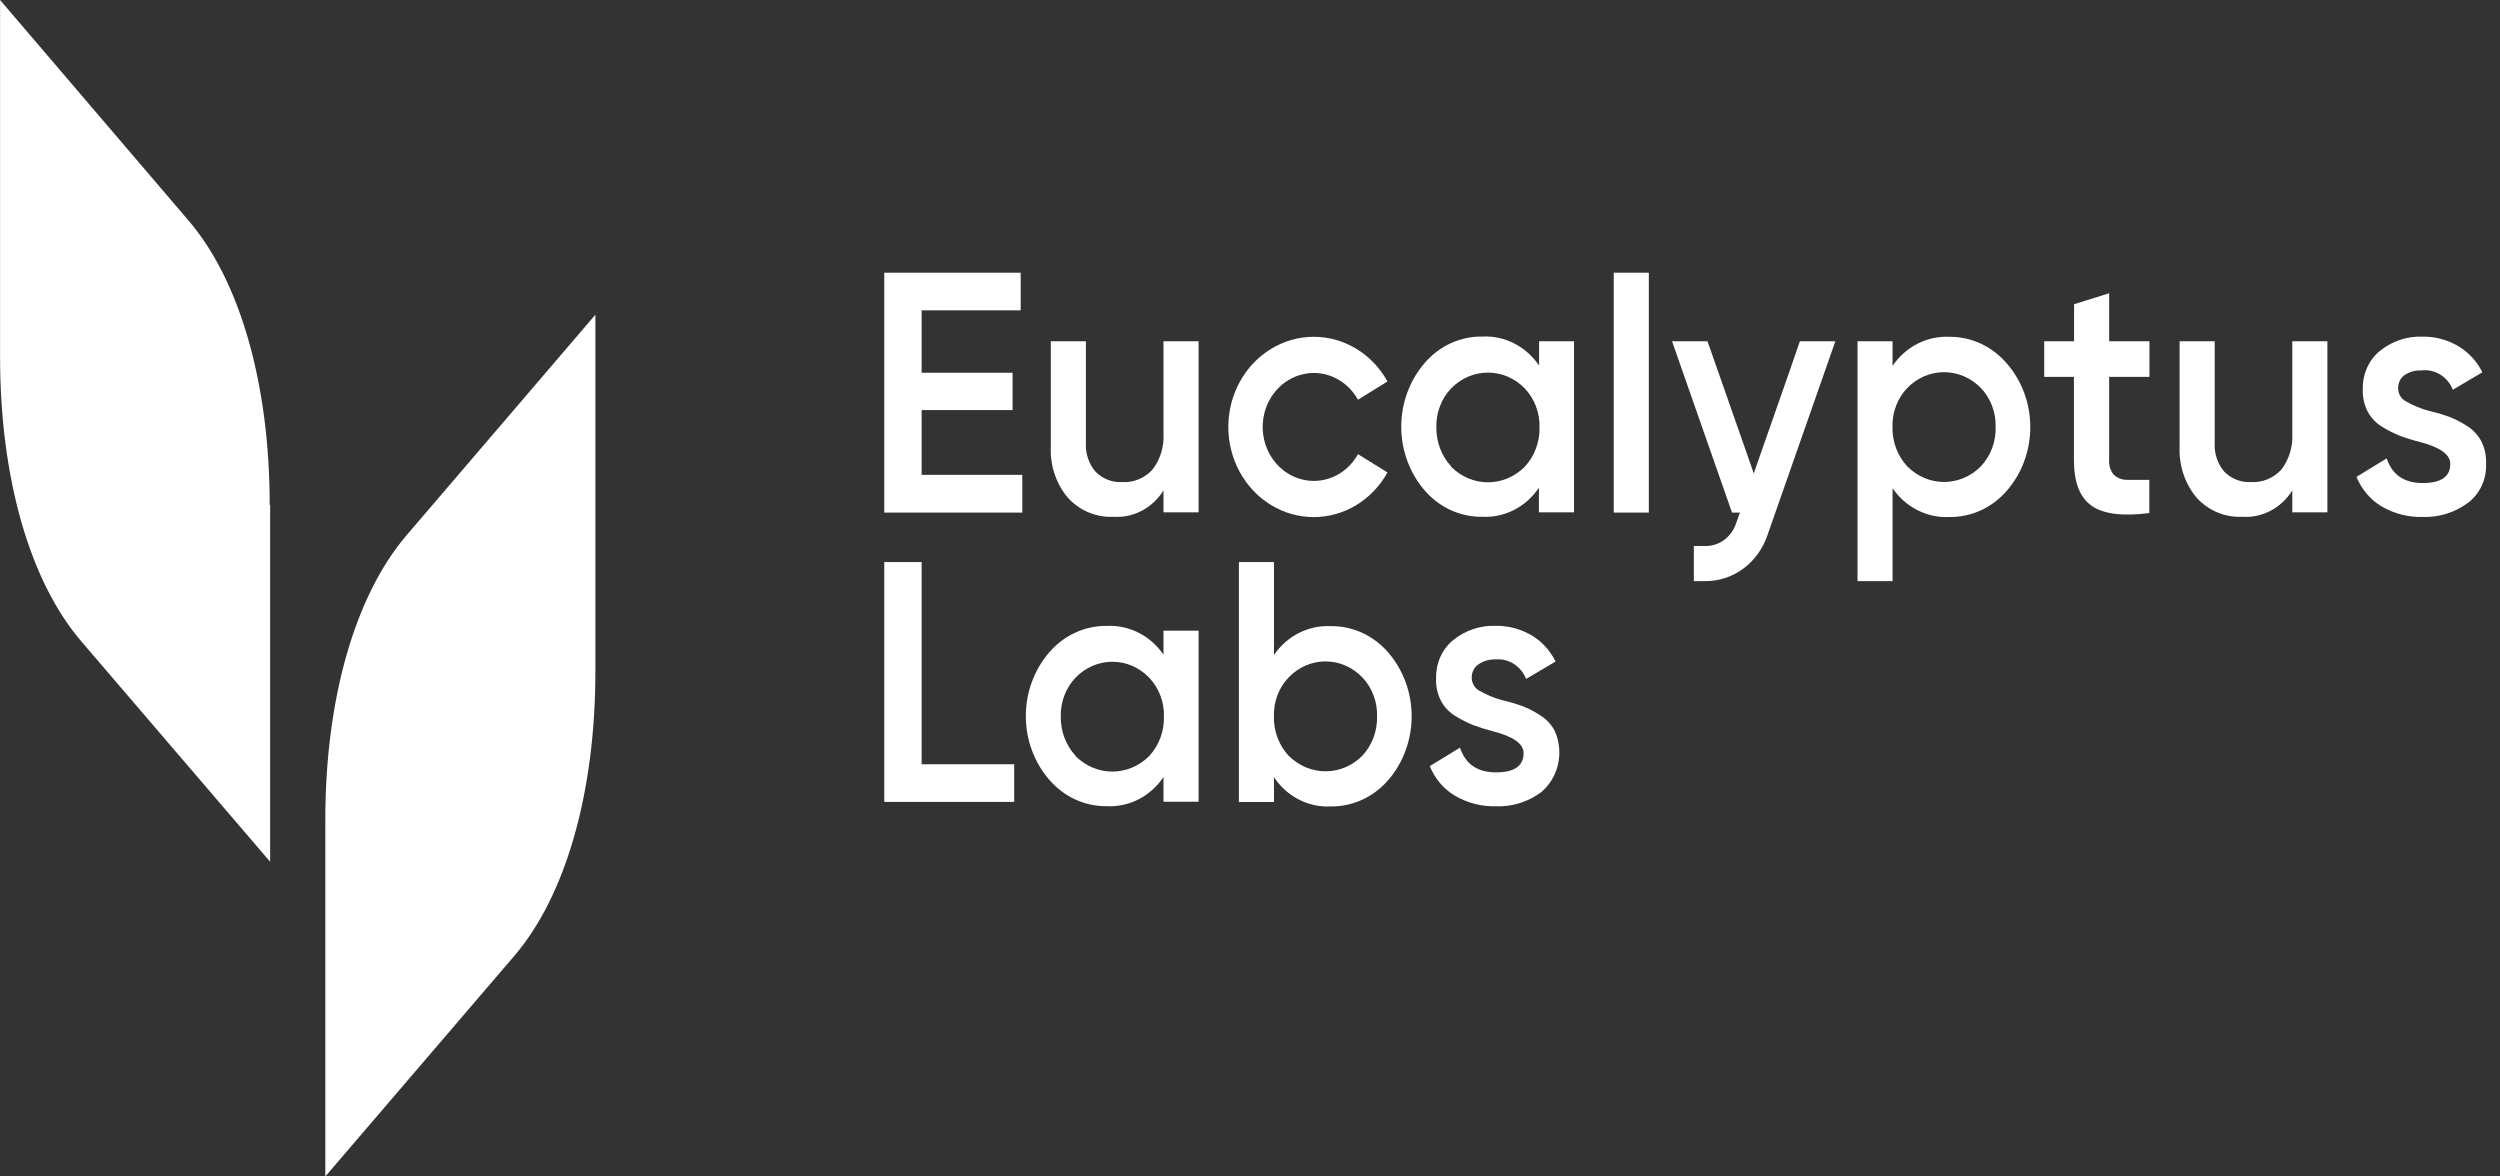 <svg width="204" height="96" viewBox="0 0 204 96" fill="none" xmlns="http://www.w3.org/2000/svg">
<rect x="0" y="0" width="204" height="96" fill="#333333" stroke="none"/>
<g clip-path="url(#clip0_348_656)">
<path fill-rule="evenodd" clip-rule="evenodd" d="M107.205 27.483C105.982 27.483 104.782 27.821 103.723 28.465C102.664 29.108 101.784 30.034 101.171 31.15C100.558 32.266 100.234 33.532 100.231 34.822C100.228 36.111 100.547 37.379 101.155 38.498C101.763 39.617 102.638 40.547 103.695 41.196C104.751 41.845 105.95 42.189 107.172 42.195C108.394 42.2 109.596 41.866 110.657 41.227C111.718 40.588 112.602 39.665 113.218 38.552L110.813 37.06C110.35 37.896 109.64 38.548 108.792 38.915C107.943 39.282 107.004 39.343 106.119 39.091C105.233 38.838 104.452 38.284 103.894 37.516C103.337 36.747 103.035 35.807 103.035 34.839C103.035 33.871 103.337 32.93 103.894 32.162C104.452 31.393 105.233 30.84 106.119 30.587C107.004 30.334 107.943 30.396 108.792 30.763C109.64 31.13 110.35 31.782 110.813 32.618L113.218 31.126C112.605 30.017 111.727 29.098 110.672 28.459C109.617 27.819 108.421 27.483 107.205 27.483V27.483Z" fill="white"/>
<path fill-rule="evenodd" clip-rule="evenodd" d="M159.069 27.483C159.946 27.476 160.815 27.664 161.619 28.035C162.423 28.405 163.144 28.951 163.735 29.634C164.98 31.054 165.672 32.917 165.672 34.851C165.672 36.786 164.98 38.649 163.735 40.068C163.142 40.748 162.42 41.288 161.616 41.653C160.812 42.018 159.944 42.201 159.069 42.188C158.172 42.233 157.278 42.042 156.469 41.632C155.66 41.222 154.959 40.606 154.432 39.84V47.418H151.575V27.845H154.432V29.857C154.957 29.085 155.656 28.465 156.465 28.05C157.275 27.636 158.17 27.441 159.069 27.483V27.483ZM155.629 38.05C156.436 38.871 157.514 39.329 158.636 39.329C159.757 39.329 160.835 38.871 161.642 38.05C162.038 37.628 162.349 37.126 162.555 36.574C162.762 36.023 162.861 35.432 162.845 34.839C162.86 34.251 162.762 33.667 162.555 33.121C162.348 32.575 162.037 32.08 161.642 31.665C160.84 30.834 159.76 30.369 158.636 30.369C157.511 30.369 156.431 30.834 155.629 31.665C155.234 32.08 154.923 32.575 154.716 33.121C154.509 33.667 154.411 34.251 154.426 34.839C154.413 35.432 154.513 36.021 154.719 36.573C154.926 37.124 155.235 37.627 155.629 38.05V38.05Z" fill="white"/>
<path fill-rule="evenodd" clip-rule="evenodd" d="M94.942 53.441V51.461H97.805V65.424H94.942V63.405C94.421 64.181 93.723 64.806 92.913 65.222C92.102 65.638 91.206 65.832 90.305 65.785C89.431 65.796 88.564 65.612 87.761 65.245C86.958 64.879 86.237 64.339 85.645 63.659C84.399 62.235 83.707 60.368 83.707 58.429C83.707 56.491 84.399 54.624 85.645 53.2C86.237 52.52 86.958 51.98 87.761 51.613C88.564 51.247 89.431 51.063 90.305 51.074C91.202 51.029 92.096 51.219 92.905 51.629C93.714 52.039 94.415 52.655 94.942 53.422V53.441ZM87.762 61.692C88.572 62.506 89.649 62.961 90.769 62.961C91.888 62.961 92.965 62.506 93.775 61.692C94.17 61.267 94.479 60.764 94.686 60.211C94.892 59.659 94.992 59.068 94.978 58.474C94.993 57.886 94.894 57.302 94.687 56.756C94.48 56.211 94.17 55.715 93.775 55.3C92.974 54.466 91.894 53.999 90.769 53.999C89.643 53.999 88.563 54.466 87.762 55.3C87.367 55.715 87.057 56.211 86.85 56.756C86.643 57.302 86.544 57.886 86.559 58.474C86.55 59.063 86.652 59.649 86.859 60.197C87.065 60.744 87.372 61.244 87.762 61.666V61.692Z" fill="white"/>
<path fill-rule="evenodd" clip-rule="evenodd" d="M108.594 51.093C109.469 51.082 110.337 51.266 111.141 51.632C111.945 51.999 112.667 52.539 113.26 53.219C114.502 54.645 115.191 56.512 115.191 58.449C115.191 60.385 114.502 62.252 113.26 63.678C112.667 64.358 111.945 64.898 111.141 65.265C110.337 65.631 109.469 65.815 108.594 65.804C107.693 65.851 106.797 65.657 105.986 65.242C105.176 64.826 104.478 64.201 103.957 63.424V65.442H101.094V45.863H103.957V53.441C104.485 52.674 105.185 52.058 105.994 51.648C106.803 51.239 107.697 51.048 108.594 51.093V51.093ZM105.154 61.666C105.964 62.483 107.041 62.938 108.161 62.938C109.281 62.938 110.358 62.483 111.168 61.666C111.562 61.242 111.871 60.739 112.078 60.186C112.284 59.633 112.384 59.042 112.37 58.449C112.385 57.861 112.286 57.276 112.079 56.731C111.872 56.185 111.562 55.69 111.168 55.275C110.367 54.44 109.287 53.971 108.161 53.971C107.035 53.971 105.954 54.44 105.154 55.275C104.758 55.689 104.447 56.184 104.24 56.73C104.033 57.276 103.935 57.861 103.951 58.449C103.936 59.042 104.035 59.633 104.241 60.185C104.446 60.738 104.755 61.242 105.148 61.666H105.154Z" fill="white"/>
<path fill-rule="evenodd" clip-rule="evenodd" d="M120.092 55.32C120.098 55.538 120.159 55.751 120.271 55.935C120.382 56.12 120.538 56.269 120.724 56.367C121.311 56.703 121.935 56.961 122.582 57.135C123.13 57.26 123.67 57.419 124.2 57.611C124.709 57.802 125.197 58.051 125.655 58.353C126.157 58.655 126.572 59.093 126.858 59.623C127.243 60.467 127.343 61.424 127.143 62.337C126.943 63.249 126.454 64.063 125.757 64.643C124.682 65.44 123.39 65.843 122.077 65.792C120.901 65.826 119.738 65.525 118.709 64.922C117.798 64.378 117.082 63.533 116.67 62.517L119.136 61.006C119.577 62.352 120.557 63.025 122.077 63.025C123.574 63.025 124.326 62.498 124.326 61.457C124.326 60.689 123.49 60.099 121.812 59.667C121.269 59.53 120.733 59.362 120.207 59.166C119.712 58.964 119.233 58.719 118.775 58.436C118.269 58.141 117.852 57.701 117.572 57.166C117.289 56.608 117.156 55.978 117.188 55.345C117.171 54.75 117.288 54.16 117.527 53.62C117.766 53.081 118.121 52.609 118.565 52.242C119.558 51.439 120.784 51.024 122.035 51.067C123.058 51.05 124.067 51.315 124.964 51.835C125.806 52.332 126.491 53.077 126.936 53.98L124.531 55.402C124.329 54.893 123.979 54.464 123.532 54.178C123.084 53.891 122.562 53.762 122.041 53.809C121.551 53.788 121.066 53.925 120.652 54.203C120.474 54.321 120.329 54.486 120.231 54.682C120.133 54.878 120.085 55.098 120.092 55.32Z" fill="white"/>
<path fill-rule="evenodd" clip-rule="evenodd" d="M75.205 45.863V62.364H82.758V65.436H72.156V45.863H75.205Z" fill="white"/>
<path fill-rule="evenodd" clip-rule="evenodd" d="M195.687 31.704C195.691 31.923 195.753 32.138 195.865 32.322C195.978 32.507 196.137 32.656 196.325 32.751C196.916 33.093 197.546 33.353 198.201 33.525C198.748 33.651 199.288 33.808 199.819 33.995C200.326 34.191 200.813 34.44 201.274 34.737C201.777 35.038 202.192 35.476 202.477 36.007C202.761 36.579 202.894 37.221 202.862 37.866C202.885 38.484 202.761 39.098 202.501 39.652C202.242 40.206 201.855 40.683 201.376 41.039C200.299 41.83 199.007 42.231 197.696 42.182C196.52 42.217 195.357 41.919 194.328 41.319C193.421 40.769 192.706 39.926 192.289 38.913L194.755 37.403C195.196 38.744 196.176 39.415 197.696 39.415C199.199 39.415 199.945 38.894 199.945 37.847C199.945 37.086 199.107 36.489 197.431 36.057C196.887 35.923 196.351 35.755 195.825 35.556C195.329 35.359 194.851 35.117 194.394 34.833C193.889 34.535 193.473 34.096 193.191 33.563C192.91 33.006 192.777 32.379 192.806 31.748C192.79 31.153 192.906 30.562 193.146 30.023C193.385 29.485 193.74 29.012 194.184 28.645C195.179 27.84 196.407 27.425 197.66 27.47C198.681 27.45 199.689 27.715 200.582 28.238C201.424 28.734 202.112 29.477 202.561 30.377L200.155 31.805C199.948 31.286 199.587 30.851 199.127 30.566C198.666 30.281 198.13 30.162 197.6 30.225C197.108 30.2 196.621 30.335 196.204 30.612C196.038 30.733 195.904 30.897 195.813 31.088C195.723 31.279 195.68 31.49 195.687 31.704Z" fill="white"/>
<path fill-rule="evenodd" clip-rule="evenodd" d="M187.051 35.34V27.845H189.914V41.807H187.051V40.018C186.609 40.728 185.995 41.302 185.273 41.68C184.552 42.058 183.748 42.227 182.944 42.169C182.259 42.201 181.576 42.08 180.94 41.813C180.303 41.546 179.728 41.14 179.251 40.621C178.281 39.465 177.78 37.954 177.856 36.413V27.845H180.719V36.095C180.691 36.532 180.746 36.97 180.883 37.384C181.019 37.797 181.233 38.177 181.512 38.501C181.803 38.788 182.146 39.011 182.52 39.154C182.894 39.298 183.292 39.361 183.689 39.339C184.145 39.364 184.601 39.286 185.026 39.111C185.451 38.936 185.836 38.667 186.155 38.323C186.797 37.482 187.117 36.418 187.051 35.34V35.34Z" fill="white"/>
<path fill-rule="evenodd" clip-rule="evenodd" d="M175.396 27.845V30.752H172.107V37.466C172.084 37.694 172.105 37.923 172.169 38.142C172.233 38.36 172.339 38.562 172.479 38.736C172.785 39.014 173.177 39.163 173.58 39.155C174.067 39.155 174.669 39.155 175.384 39.155V41.865C173.189 42.144 171.619 41.947 170.663 41.262C169.707 40.576 169.232 39.358 169.232 37.505V30.752H166.808V27.845H169.244V24.824L172.107 23.929V27.845H175.396Z" fill="white"/>
<path d="M134.544 22.253H131.681V41.827H134.544V22.253Z" fill="white"/>
<path fill-rule="evenodd" clip-rule="evenodd" d="M94.942 35.34V27.845H97.805V41.807H94.942V40.018C94.5 40.728 93.886 41.302 93.164 41.68C92.443 42.058 91.639 42.227 90.835 42.169C90.15 42.201 89.467 42.08 88.831 41.813C88.194 41.546 87.619 41.14 87.142 40.621C86.169 39.467 85.668 37.955 85.747 36.413V27.845H88.609V36.095C88.582 36.532 88.637 36.97 88.774 37.384C88.91 37.797 89.124 38.177 89.403 38.501C89.694 38.788 90.036 39.011 90.411 39.155C90.785 39.299 91.183 39.361 91.58 39.339C92.035 39.365 92.49 39.288 92.915 39.112C93.339 38.937 93.723 38.668 94.04 38.323C94.687 37.485 95.01 36.419 94.942 35.34V35.34Z" fill="white"/>
<path fill-rule="evenodd" clip-rule="evenodd" d="M75.205 33.462V38.748H83.42V41.827H72.156V22.253H83.287V25.325H75.205V30.415H82.626V33.462H75.205Z" fill="white"/>
<path fill-rule="evenodd" clip-rule="evenodd" d="M145.88 30.707L143.27 38.164L141.67 42.69C141.489 43.244 141.146 43.724 140.69 44.059C140.234 44.395 139.688 44.569 139.132 44.556H138.218V47.418H139.132C140.244 47.431 141.331 47.078 142.243 46.408C143.155 45.738 143.846 44.784 144.22 43.68L149.765 27.845H146.872L145.88 30.707Z" fill="white"/>
<path fill-rule="evenodd" clip-rule="evenodd" d="M140.335 30.707L142.945 38.158V38.171L144.226 41.827H141.333L136.438 27.845H139.331L140.335 30.707Z" fill="white"/>
<path fill-rule="evenodd" clip-rule="evenodd" d="M125.589 29.831V27.845H128.44V41.807H125.577V39.796C125.056 40.571 124.358 41.195 123.547 41.61C122.737 42.025 121.84 42.217 120.94 42.169C120.066 42.181 119.199 41.998 118.396 41.633C117.593 41.268 116.872 40.728 116.279 40.049C115.034 38.625 114.342 36.758 114.342 34.82C114.342 32.882 115.034 31.015 116.279 29.59C116.871 28.909 117.591 28.368 118.395 28.002C119.198 27.635 120.065 27.452 120.94 27.464C121.837 27.415 122.732 27.605 123.542 28.015C124.352 28.425 125.052 29.043 125.577 29.812L125.589 29.831ZM118.408 38.082C119.218 38.9 120.295 39.356 121.415 39.356C122.536 39.356 123.613 38.9 124.422 38.082C124.816 37.658 125.125 37.156 125.331 36.605C125.538 36.053 125.638 35.464 125.625 34.871C125.639 34.283 125.54 33.699 125.333 33.153C125.126 32.608 124.816 32.112 124.422 31.697C123.619 30.868 122.539 30.403 121.415 30.403C120.291 30.403 119.212 30.868 118.408 31.697C118.014 32.112 117.704 32.608 117.498 33.153C117.291 33.699 117.191 34.283 117.206 34.871C117.191 36.057 117.624 37.2 118.408 38.05V38.082Z" fill="white"/>
<path fill-rule="evenodd" clip-rule="evenodd" d="M22.043 41.207V70.32L6.62 52.318C2.411 47.4 0.006 38.955 0.006 29.119V0L15.393 18.008C19.602 22.926 22.007 31.372 22.007 41.207H22.043ZM26.546 66.887V96L41.969 77.998C46.178 73.08 48.583 64.635 48.583 54.799V25.68L33.166 43.688C28.957 48.625 26.546 57.052 26.546 66.887Z" fill="white"/>
</g>
<defs>
<clipPath id="clip0_348_656">
<rect width="204" height="96" fill="white"/>
</clipPath>
</defs>
</svg>
